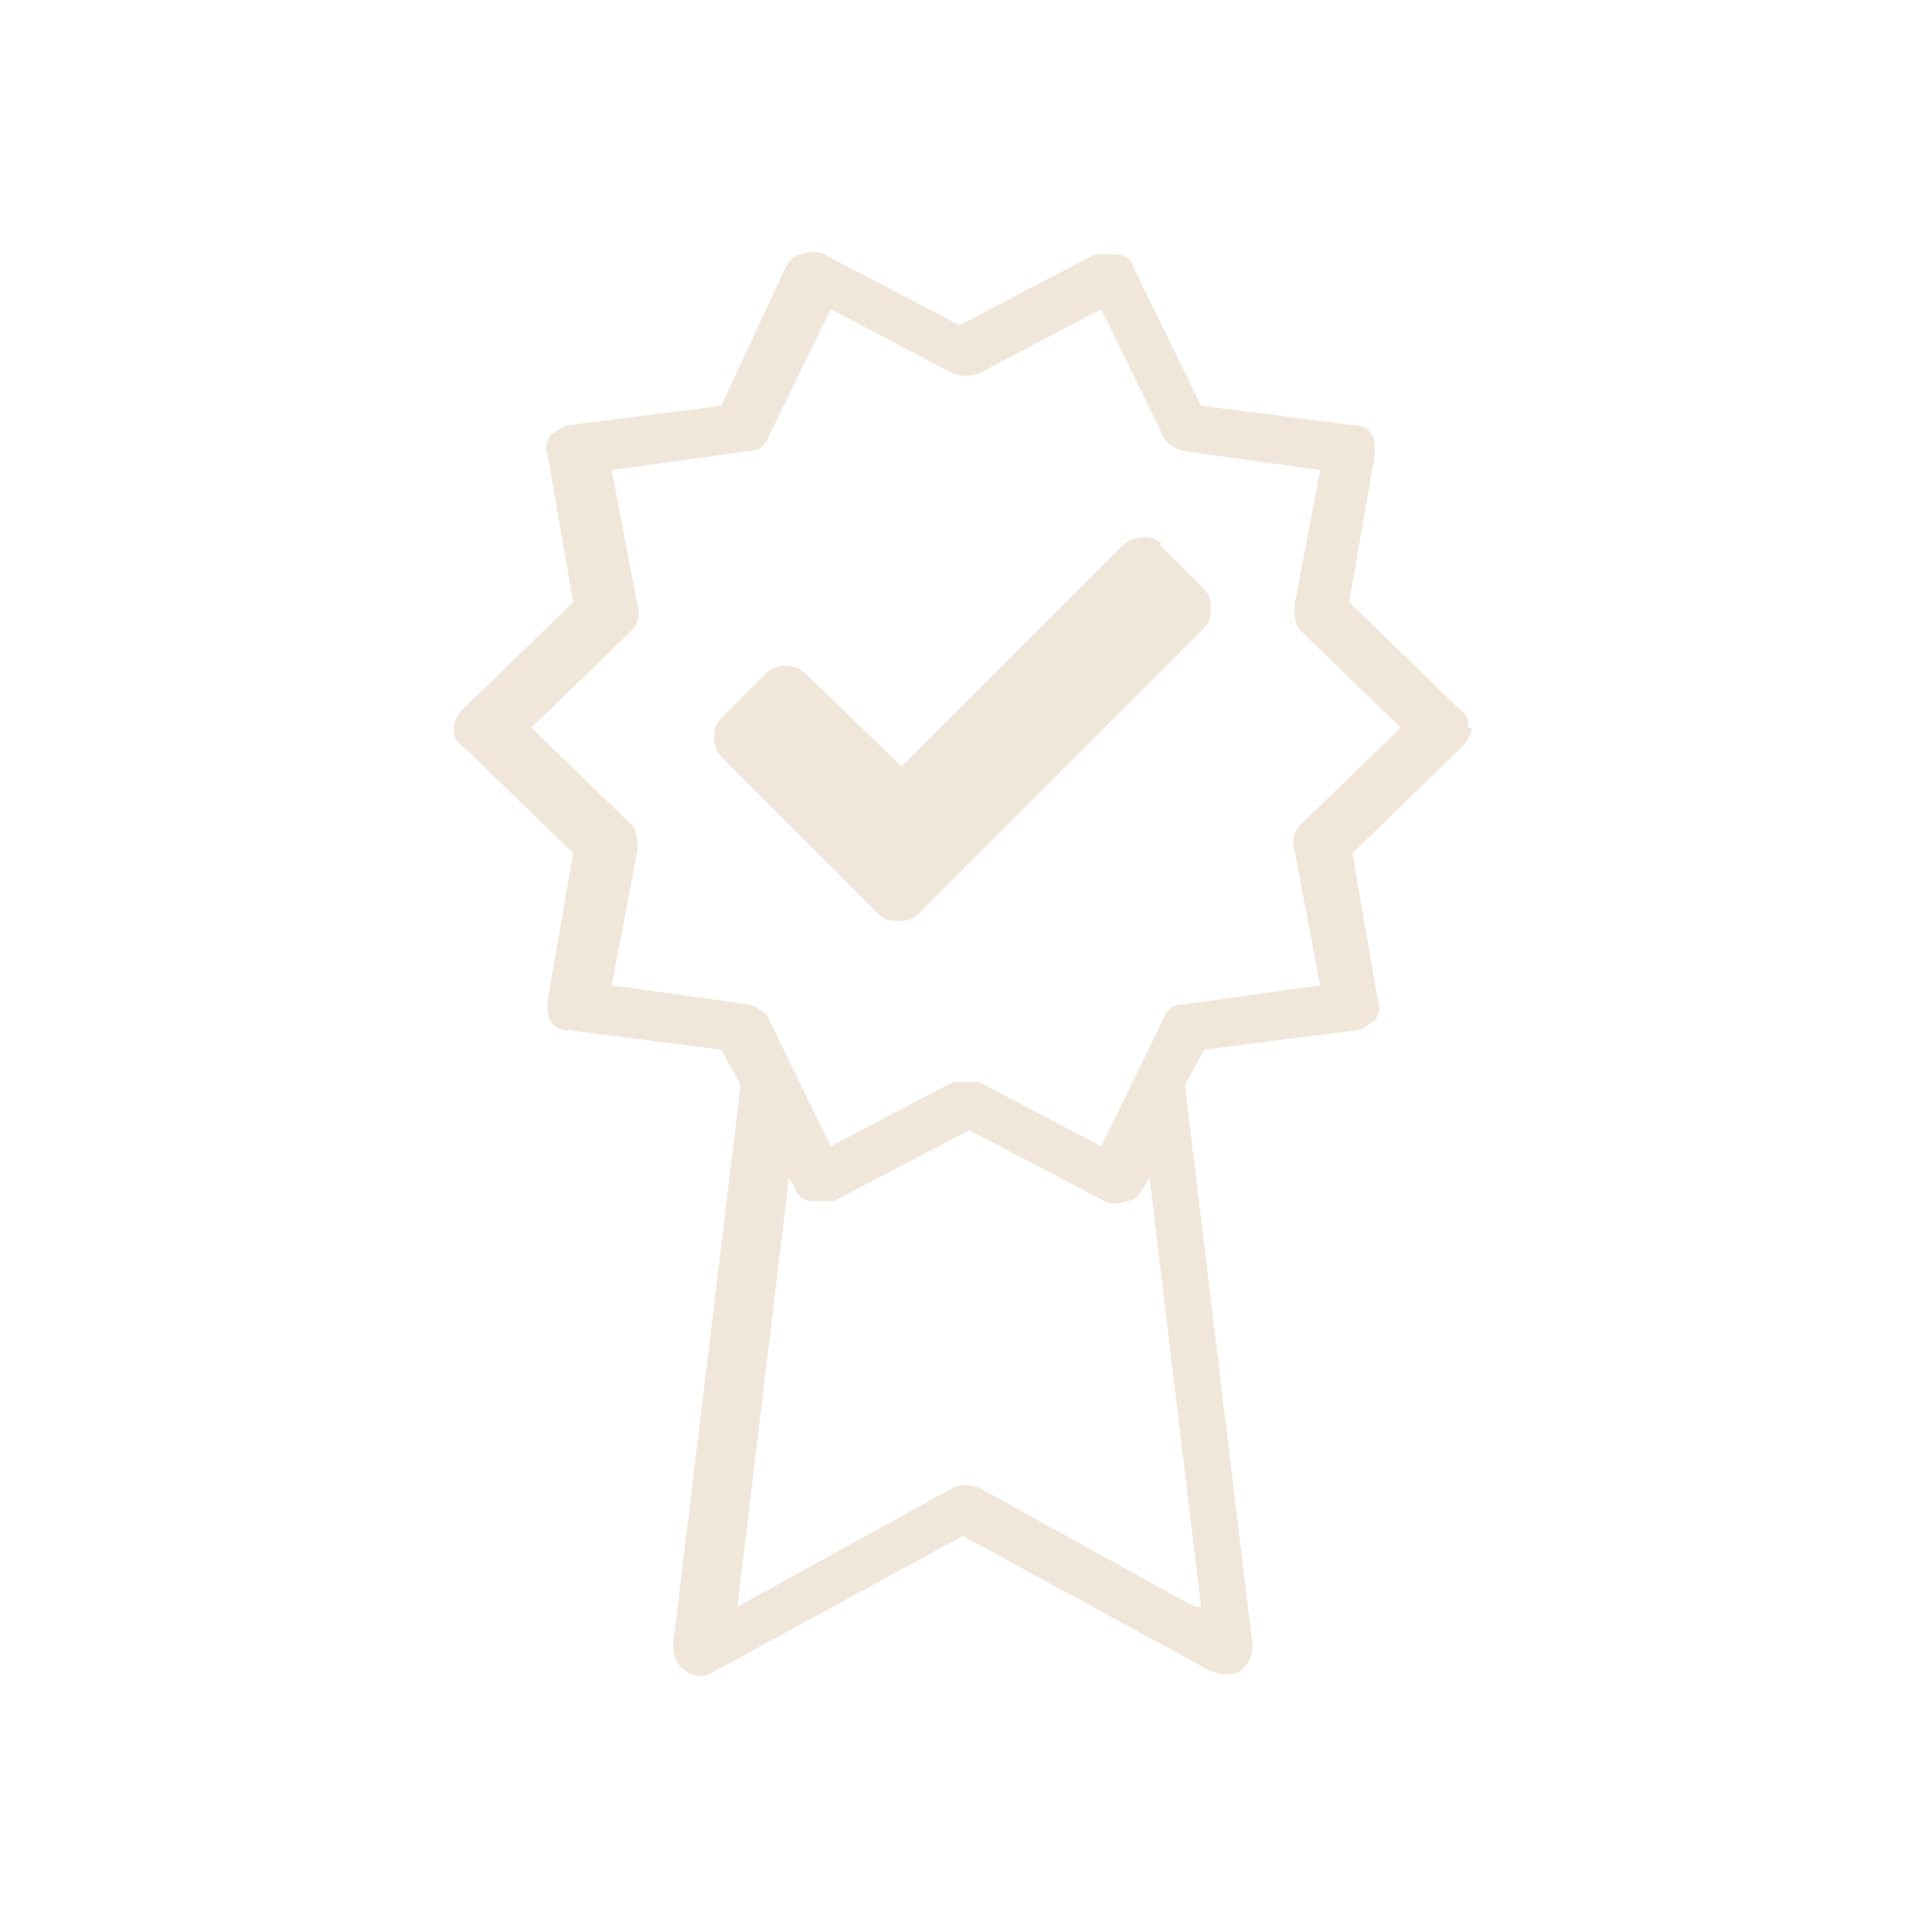 <?xml version="1.0" encoding="UTF-8"?>
<svg id="Layer_1" xmlns="http://www.w3.org/2000/svg" version="1.1" viewBox="0 0 60 60">
  <!-- Generator: Adobe Illustrator 30.0.0, SVG Export Plug-In . SVG Version: 2.1.1 Build 123)  -->
  <defs>
    <style>
      .st0 {
        fill: #f0e7da;
      }
    </style>
  </defs>
  <path class="st0" d="M45.6,22.6c0-.2,0-.4-.3-.6l-3.4-3.3.8-4.6c0-.2,0-.5-.1-.6-.1-.2-.3-.3-.6-.3l-4.7-.6-2.1-4.3c0-.2-.3-.4-.5-.4-.2,0-.5,0-.7,0l-4.2,2.2-4.2-2.2c-.2-.1-.4-.1-.7,0-.2,0-.4.2-.5.4l-2,4.3-4.7.6c-.2,0-.4.2-.6.3-.1.2-.2.4-.1.6l.8,4.6-3.4,3.3c-.2.2-.3.4-.3.6s0,.4.3.6l3.4,3.3-.8,4.6c0,.2,0,.5.1.6.1.2.3.3.6.3l4.7.6.6,1.1-2.1,17.4c0,.3.1.6.4.8.3.2.6.2.9,0l7.7-4.2,7.7,4.2c.1,0,.3.1.4.1s.3,0,.5-.1c.3-.2.4-.5.4-.8l-2.1-17.4.6-1.1,4.7-.6c.2,0,.4-.2.6-.3.1-.2.2-.4.1-.6l-.8-4.6,3.4-3.3c.2-.2.3-.4.3-.6ZM37.1,49.9l-6.7-3.7c-.2-.1-.6-.1-.8,0l-6.7,3.7,1.6-13.3.2.3c0,.2.3.4.5.4,0,0,.2,0,.3,0,.1,0,.3,0,.4,0l4.2-2.2,4.2,2.2c.2.1.4.1.7,0,.2,0,.4-.2.5-.4l.2-.3,1.6,13.3ZM40.4,25.6c-.2.2-.3.5-.2.8l.8,4.2-4.3.6c-.3,0-.5.2-.6.5l-1.9,3.9-3.8-2c-.1,0-.3,0-.4,0s-.3,0-.4,0l-3.8,2-1.9-3.9c-.1-.3-.4-.4-.6-.5l-4.3-.6.8-4.2c0-.3,0-.6-.2-.8l-3.1-3,3.1-3c.2-.2.3-.5.2-.8l-.8-4.2,4.3-.6c.3,0,.5-.2.6-.5l1.9-3.9,3.8,2c.2.1.5.1.8,0l3.8-2,1.9,3.9c.1.3.4.4.6.5l4.3.6-.8,4.2c0,.3,0,.6.2.8l3.1,3-3.1,3Z"/>
  <path class="st0" d="M36.1,16.9c-.3-.3-.8-.3-1.2,0l-6.9,6.9-3-2.9c-.3-.3-.9-.3-1.2,0l-1.4,1.4c-.3.3-.3.9,0,1.2l4.9,4.9c.2.2.4.2.6.2s.4,0,.6-.2l8.9-8.9c.2-.2.2-.4.2-.6s0-.4-.2-.6l-1.4-1.4Z"/>
</svg>